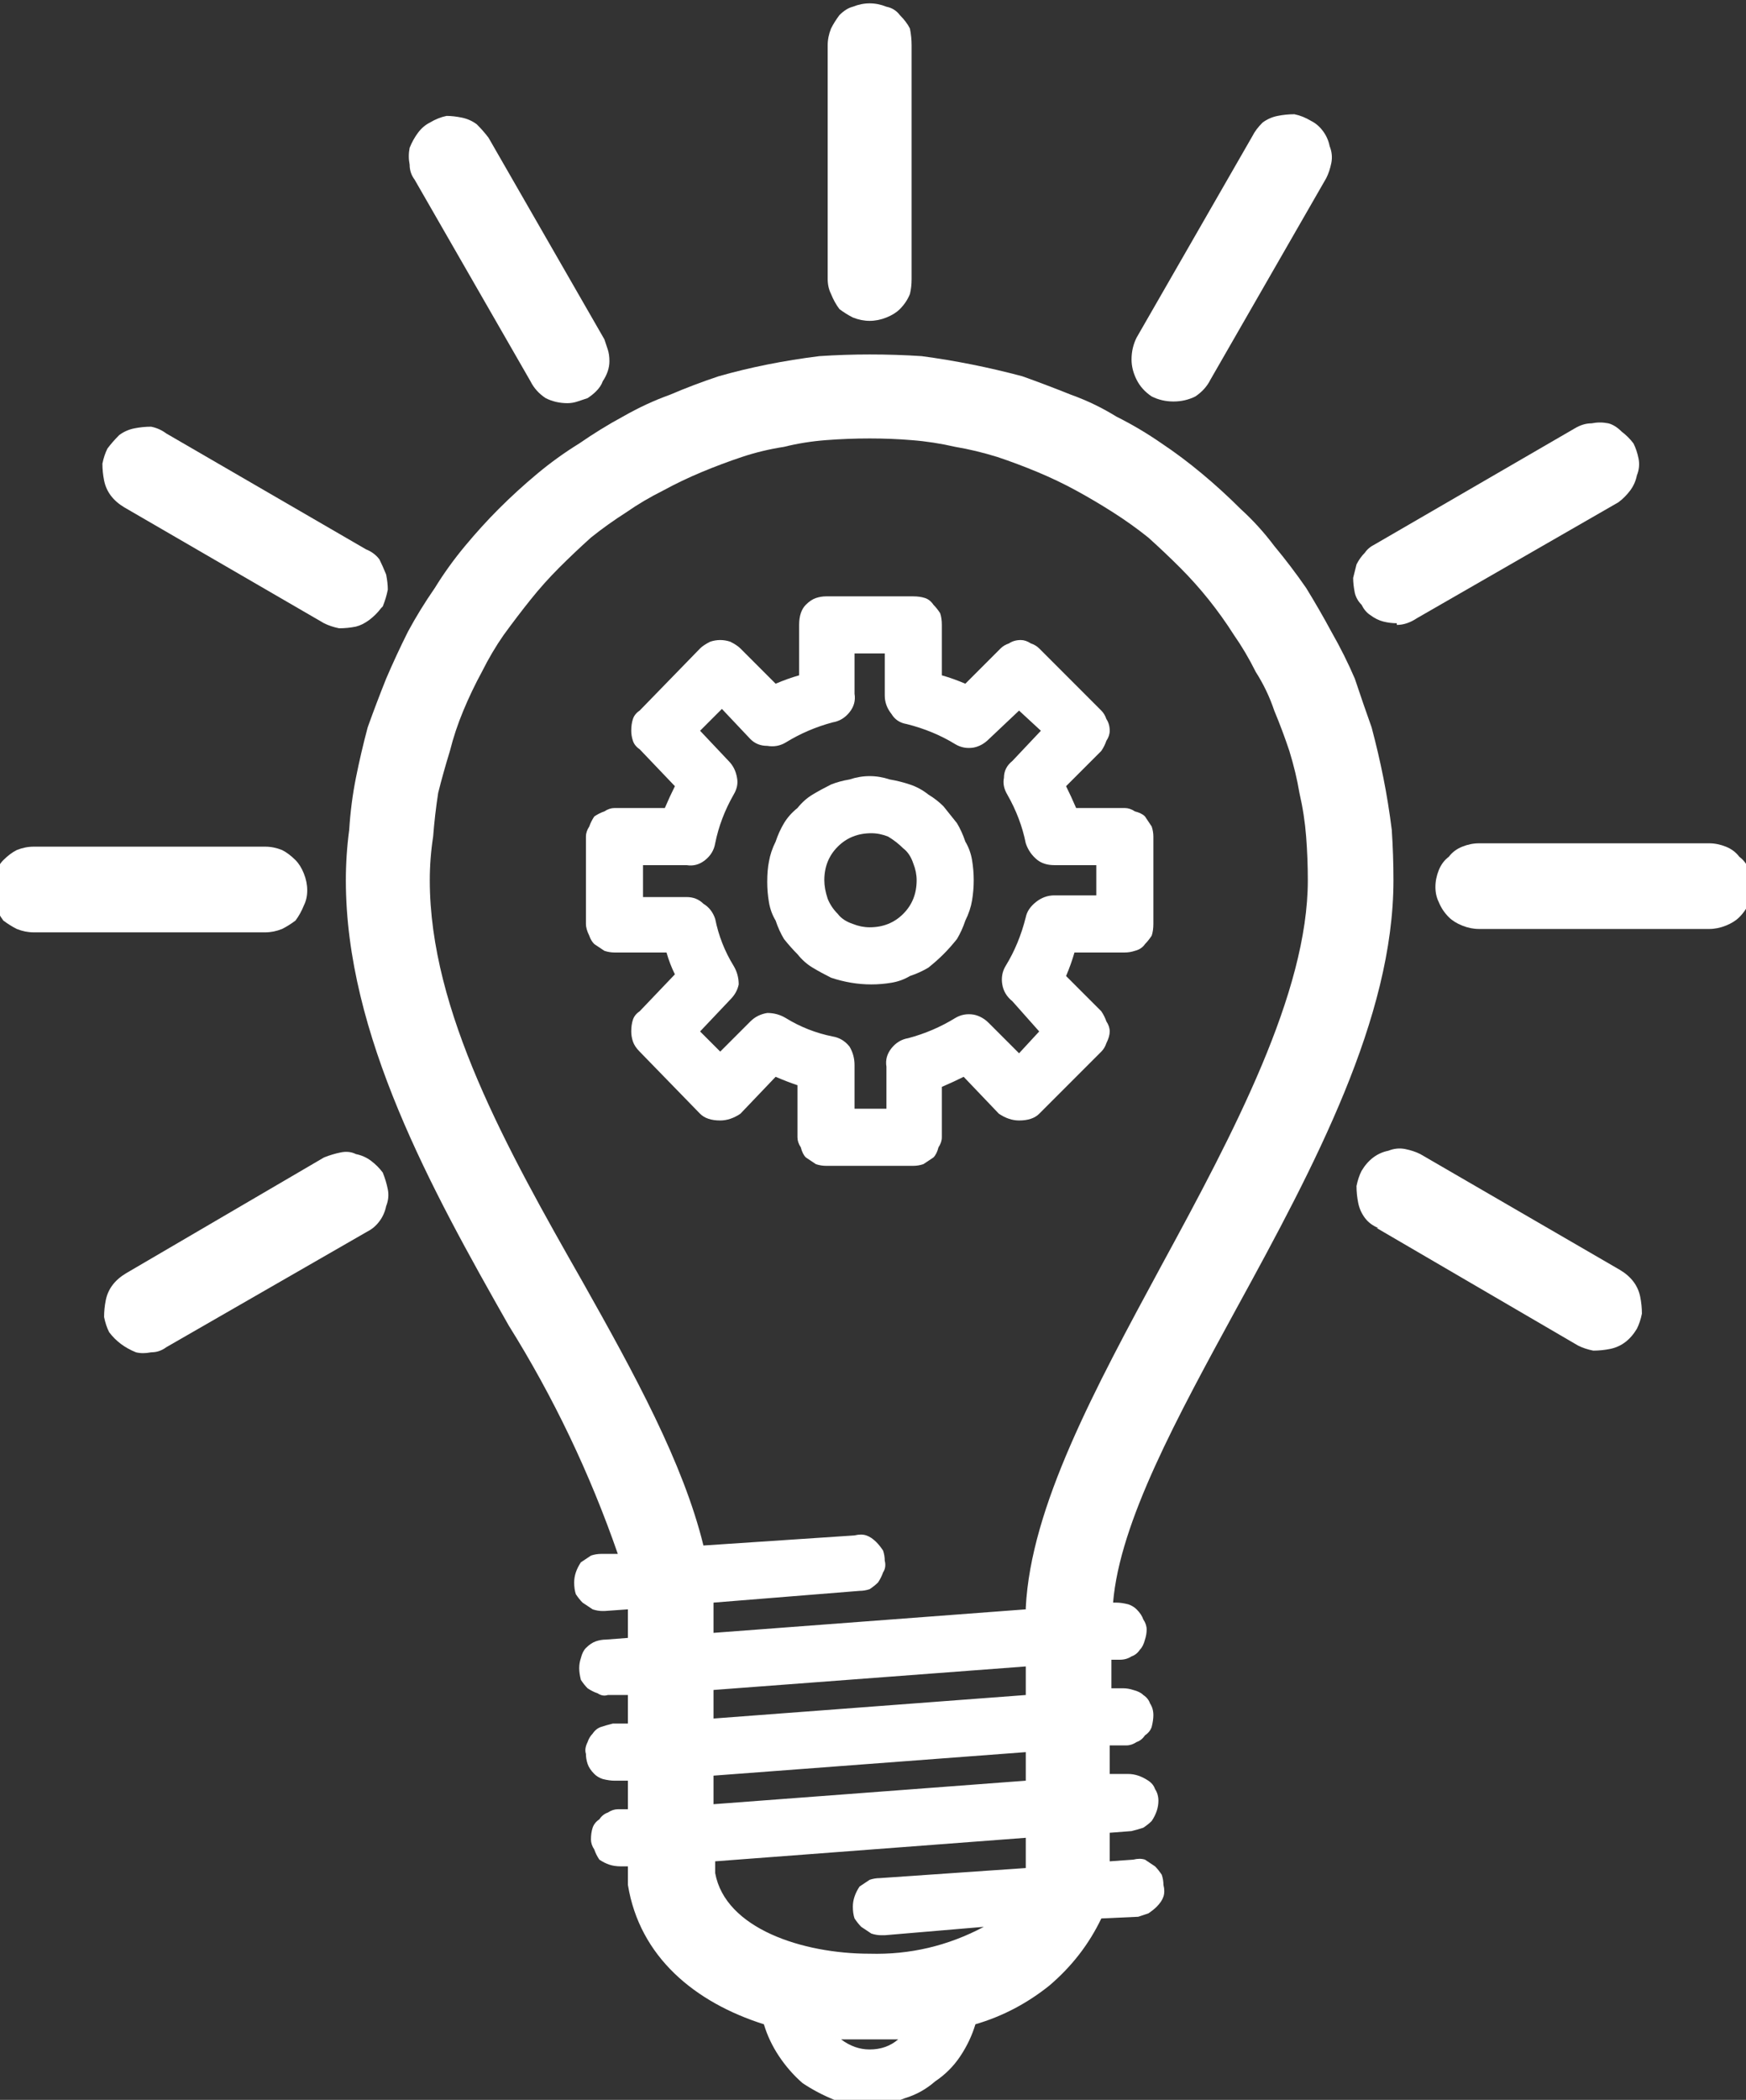 <svg version="1.2" xmlns="http://www.w3.org/2000/svg" viewBox="0 0 104 125" width="104" height="125">
	<rect x="0" y="0" width="104" height="125" fill="#333333" stroke="none"/>
	<title>Nouveau projet</title>
	<defs>
		<clipPath clipPathUnits="userSpaceOnUse" id="cp1">
			<path d="m20 21h64v104.75h-64z"/>
		</clipPath>
		<clipPath clipPathUnits="userSpaceOnUse" id="cp2">
			<path d="m-0.66 50h19.66v6h-19.66z"/>
		</clipPath>
		<clipPath clipPathUnits="userSpaceOnUse" id="cp3">
			<path d="m85 50h19.29v6h-19.29z"/>
		</clipPath>
	</defs>
	<style>
		.s0 { fill: #ffffff } 
	</style>
	<g id="Dossier 2">
		<g id="Clip-Path" clip-path="url(#cp1)">
			<g id="Layer">
				<path id="Layer" fill-rule="evenodd" class="s0" d="m73.7 77.8c-3.6 6.6-7 12.8-7.4 17.6h0.2q0.3 0 0.7 0.1 0.3 0.1 0.5 0.3 0.3 0.3 0.4 0.6 0.2 0.3 0.2 0.6 0 0.3-0.1 0.6-0.1 0.4-0.3 0.6-0.2 0.3-0.5 0.4-0.3 0.2-0.7 0.2h-0.5v1.7h0.7q0.3 0 0.6 0.1 0.4 0.1 0.6 0.3 0.3 0.2 0.4 0.5 0.2 0.3 0.2 0.7 0 0.3-0.1 0.7-0.1 0.3-0.4 0.5-0.2 0.3-0.5 0.4-0.3 0.2-0.6 0.2h-1v1.7h1.1q0.3 0 0.6 0.1 0.3 0.1 0.6 0.3 0.3 0.2 0.4 0.5 0.2 0.3 0.2 0.7 0 0.3-0.1 0.6-0.1 0.3-0.3 0.6-0.2 0.2-0.5 0.4-0.3 0.1-0.7 0.2l-1.3 0.1v1.7l1.4-0.1q0.4-0.1 0.7 0 0.3 0.2 0.6 0.4 0.2 0.2 0.4 0.5 0.1 0.3 0.1 0.6 0.1 0.4 0 0.7-0.1 0.3-0.4 0.6-0.2 0.2-0.5 0.4-0.3 0.1-0.6 0.2l-2.2 0.1q-1.1 2.3-3.1 4-2 1.6-4.4 2.3-0.3 1-0.9 1.9-0.6 0.9-1.5 1.5-0.8 0.7-1.8 1-1 0.4-2.1 0.4-1.1 0-2.1-0.3-1-0.4-1.9-1-0.8-0.7-1.4-1.6-0.6-0.9-0.9-1.9c-4.1-1.3-7.4-4-8.1-8.3v-1.1h-0.4q-0.4 0-0.7-0.1-0.3-0.1-0.6-0.3-0.2-0.3-0.3-0.6-0.2-0.3-0.2-0.6 0-0.4 0.1-0.7 0.1-0.3 0.4-0.5 0.2-0.3 0.5-0.4 0.3-0.2 0.6-0.2h0.6v-1.7h-0.8q-0.3 0-0.7-0.1-0.3-0.1-0.5-0.3-0.3-0.3-0.4-0.6-0.1-0.3-0.1-0.6-0.1-0.3 0.1-0.7 0.1-0.3 0.3-0.5 0.2-0.3 0.5-0.4 0.3-0.1 0.7-0.2h0.9v-1.7h-1.2q-0.3 0.1-0.6-0.1-0.3-0.1-0.6-0.3-0.2-0.2-0.4-0.5-0.1-0.4-0.1-0.7 0-0.3 0.1-0.6 0.1-0.4 0.3-0.6 0.3-0.3 0.6-0.4 0.3-0.1 0.6-0.1l1.3-0.1c0-0.3 0-1.5 0-1.7l-1.4 0.1h-0.1q-0.3 0-0.6-0.1-0.3-0.2-0.6-0.4-0.2-0.2-0.4-0.5-0.1-0.3-0.1-0.7 0-0.3 0.1-0.6 0.1-0.3 0.3-0.6 0.3-0.2 0.6-0.4 0.3-0.1 0.6-0.1h1q-2.5-7.2-6.5-13.6c-4.6-8.1-9.7-17.3-9.7-26.5q0-1.5 0.2-3 0.1-1.6 0.4-3.1 0.3-1.5 0.7-3 0.5-1.4 1.1-2.9 0.6-1.4 1.3-2.8 0.7-1.3 1.6-2.6 0.8-1.3 1.8-2.5 1-1.2 2-2.2 1.1-1.1 2.3-2.1 1.2-1 2.5-1.8 1.3-0.9 2.6-1.6 1.4-0.8 2.8-1.3 1.4-0.6 2.9-1.1 1.4-0.4 2.9-0.7 1.5-0.3 3.1-0.5 1.5-0.1 3-0.1 1.6 0 3.1 0.1 1.5 0.2 3 0.5 1.5 0.3 3 0.7 1.4 0.5 2.9 1.1 1.4 0.5 2.7 1.3 1.4 0.7 2.7 1.6 1.2 0.8 2.4 1.8 1.2 1 2.3 2.1 1.1 1 2 2.2 1 1.2 1.9 2.5 0.8 1.3 1.5 2.6 0.8 1.4 1.4 2.8 0.5 1.5 1 2.9 0.4 1.5 0.7 3 0.3 1.5 0.5 3.1 0.1 1.5 0.1 3c0 8.2-4.7 17-9.3 25.4zm-20.2 43.6c-0.6 0-1.1 0-1.7 0-0.6 0-1.1 0-1.7 0q0.8 0.6 1.7 0.6 1 0 1.7-0.6zm7.6-12l-18.5 1.4v0.7c0.6 3.3 5.2 4.8 9.2 4.8q3.6 0.1 6.8-1.6l-5.9 0.5h-0.2q-0.3 0-0.6-0.1-0.3-0.2-0.6-0.4-0.2-0.2-0.4-0.5-0.1-0.3-0.1-0.7 0-0.3 0.1-0.6 0.1-0.3 0.3-0.6 0.3-0.2 0.6-0.4 0.3-0.1 0.6-0.1l8.7-0.6zm0-5.1l-18.6 1.4v1.7l18.6-1.4zm0-5.1l-18.6 1.4v1.7l18.6-1.4zm0-3.5c0.3-6 4.1-13 8.1-20.4 4.3-7.9 8.7-16.2 8.7-22.9q0-1.3-0.1-2.6-0.1-1.3-0.4-2.6-0.2-1.2-0.6-2.5-0.4-1.2-0.9-2.4-0.4-1.2-1.1-2.3-0.6-1.2-1.3-2.2-0.7-1.1-1.5-2.1-0.8-1-1.7-1.9-0.9-0.9-1.9-1.8-1-0.8-2.1-1.5-1.1-0.7-2.2-1.3-1.1-0.6-2.3-1.1-1.2-0.5-2.4-0.9-1.3-0.4-2.5-0.6-1.3-0.3-2.6-0.4-1.2-0.1-2.5-0.1-1.3 0-2.6 0.1-1.3 0.1-2.5 0.4-1.3 0.2-2.5 0.6-1.2 0.4-2.4 0.9-1.2 0.5-2.3 1.1-1.2 0.6-2.2 1.3-1.1 0.7-2.1 1.5-1 0.9-1.9 1.8-0.9 0.9-1.7 1.9-0.8 1-1.6 2.1-0.7 1-1.3 2.2-0.6 1.1-1.1 2.3-0.5 1.2-0.8 2.4-0.4 1.3-0.7 2.5-0.2 1.3-0.3 2.6-0.2 1.3-0.2 2.6c0 7.8 4.6 16 9.1 23.9 3.1 5.5 6 10.8 7.2 15.7l9-0.6q0.4-0.1 0.7 0 0.3 0.1 0.6 0.4 0.2 0.2 0.4 0.5 0.1 0.3 0.1 0.6 0.1 0.4-0.1 0.7-0.1 0.3-0.3 0.6-0.2 0.2-0.5 0.4-0.3 0.1-0.6 0.1l-8.7 0.7c0 0.3 0 1.4 0 1.8l18.6-1.4z"/>
			</g>
		</g>
		<path id="Layer" class="s0" d="m54.3 16.5v-13.8q0-0.5-0.1-1-0.2-0.4-0.6-0.8-0.3-0.4-0.8-0.5-0.5-0.2-1-0.2-0.5 0-1 0.2-0.4 0.1-0.8 0.5-0.3 0.4-0.5 0.8-0.2 0.5-0.2 1v13.9q0 0.5 0.2 0.9 0.2 0.5 0.5 0.9 0.4 0.3 0.8 0.5 0.5 0.2 1 0.2 0.5 0 1-0.2 0.5-0.2 0.8-0.5 0.4-0.4 0.6-0.9 0.1-0.4 0.1-0.9z"/>
		<path id="Layer" class="s0" d="m33.8 24q0.3 0 0.6-0.1 0.3-0.1 0.6-0.2 0.3-0.2 0.5-0.4 0.3-0.3 0.4-0.6 0.2-0.3 0.3-0.6 0.1-0.3 0.1-0.6 0-0.4-0.1-0.7-0.1-0.3-0.2-0.6l-6.9-12q-0.3-0.4-0.7-0.8-0.4-0.3-0.9-0.4-0.5-0.1-0.9-0.1-0.5 0.1-1 0.4-0.4 0.2-0.7 0.6-0.3 0.4-0.5 0.9-0.1 0.5 0 1 0 0.5 0.3 0.9l6.9 12q0.3 0.6 0.9 1 0.6 0.3 1.3 0.3z"/>
		<path id="Layer" class="s0" d="m22.8 36.1q0.2-0.5 0.3-1 0-0.4-0.1-0.9-0.2-0.5-0.4-0.9-0.3-0.4-0.8-0.6l-11.9-6.9q-0.4-0.3-0.9-0.4-0.5 0-1 0.1-0.5 0.1-0.9 0.4-0.4 0.4-0.7 0.8-0.2 0.4-0.3 0.9 0 0.5 0.1 1 0.1 0.5 0.4 0.9 0.3 0.4 0.8 0.7l11.9 6.9q0.4 0.2 0.9 0.3 0.5 0 1-0.1 0.4-0.1 0.8-0.4 0.4-0.3 0.7-0.7z"/>
		<g id="Clip-Path" clip-path="url(#cp2)">
			<g id="Layer">
				<path id="Layer" class="s0" d="m2 55.5h13.8q0.5 0 1-0.2 0.4-0.2 0.8-0.5 0.3-0.4 0.5-0.9 0.2-0.4 0.2-0.9 0-0.5-0.2-1-0.2-0.5-0.5-0.8-0.4-0.4-0.8-0.6-0.5-0.2-1-0.2h-13.8q-0.5 0-1 0.2-0.4 0.2-0.8 0.6-0.3 0.3-0.5 0.8-0.2 0.5-0.2 1 0 0.5 0.2 0.9 0.2 0.5 0.5 0.9 0.4 0.3 0.8 0.5 0.5 0.2 1 0.2z"/>
			</g>
		</g>
		<path id="Layer" class="s0" d="m6.5 79.3q0.3 0.4 0.7 0.7 0.4 0.3 0.9 0.5 0.4 0.1 0.9 0 0.5 0 0.9-0.3l12-6.9q0.4-0.2 0.7-0.6 0.3-0.4 0.4-0.9 0.2-0.5 0.1-1-0.1-0.5-0.3-1-0.3-0.4-0.7-0.7-0.4-0.3-0.9-0.4-0.4-0.2-0.9-0.1-0.5 0.1-1 0.3l-11.8 6.9q-0.5 0.3-0.8 0.7-0.3 0.4-0.4 0.9-0.1 0.5-0.1 1 0.1 0.5 0.3 0.9z"/>
		<path id="Layer" class="s0" d="m82 73.1l12 7q0.4 0.2 0.9 0.3 0.5 0 1-0.1 0.5-0.1 0.9-0.4 0.4-0.3 0.7-0.8 0.2-0.4 0.3-0.9 0-0.5-0.1-1-0.1-0.5-0.4-0.9-0.3-0.4-0.8-0.7l-11.9-6.9q-0.4-0.2-0.9-0.3-0.5-0.1-1 0.1-0.5 0.1-0.9 0.4-0.4 0.3-0.7 0.8-0.2 0.4-0.3 0.9 0 0.5 0.1 1 0.1 0.5 0.4 0.9 0.3 0.4 0.8 0.6z"/>
		<g id="Clip-Path" clip-path="url(#cp3)">
			<g id="Layer">
				<path id="Layer" class="s0" d="m104.4 52.8q0-0.5-0.2-1-0.2-0.5-0.6-0.8-0.3-0.4-0.8-0.6-0.5-0.2-1-0.2h-13.7q-0.5 0-1 0.2-0.5 0.2-0.8 0.6-0.4 0.3-0.6 0.8-0.2 0.5-0.2 1 0 0.5 0.2 0.9 0.2 0.5 0.6 0.9 0.3 0.3 0.8 0.5 0.5 0.2 1 0.2h13.7q0.5 0 1-0.2 0.5-0.2 0.8-0.5 0.4-0.4 0.6-0.9 0.2-0.4 0.2-0.9z"/>
			</g>
		</g>
		<path id="Layer" class="s0" d="m83.2 37.2q0.6 0 1.2-0.4l12-6.9q0.4-0.3 0.7-0.7 0.3-0.4 0.4-0.9 0.2-0.5 0.1-1-0.1-0.5-0.3-0.9-0.3-0.4-0.7-0.7-0.4-0.4-0.8-0.5-0.5-0.1-1 0-0.5 0-1 0.3l-11.9 6.9q-0.4 0.2-0.6 0.5-0.3 0.3-0.5 0.7-0.1 0.4-0.2 0.8 0 0.4 0.1 0.9 0.1 0.4 0.4 0.7 0.2 0.4 0.5 0.6 0.4 0.3 0.8 0.4 0.4 0.1 0.8 0.1z"/>
		<path id="Layer" class="s0" d="m69.9 23.9q0.7 0 1.3-0.3 0.6-0.4 0.9-1l6.9-12q0.2-0.4 0.3-0.9 0.1-0.5-0.1-1-0.1-0.5-0.4-0.9-0.3-0.4-0.7-0.6-0.5-0.3-1-0.4-0.5 0-1 0.1-0.5 0.1-0.9 0.4-0.4 0.4-0.6 0.8l-6.9 12q-0.3 0.6-0.3 1.3 0 0.6 0.3 1.2 0.3 0.6 0.9 1 0.6 0.3 1.3 0.3z"/>
		<path id="Layer" fill-rule="evenodd" class="s0" d="m53 46.4q0.6 0.1 1.2 0.3 0.6 0.2 1.1 0.6 0.5 0.3 0.9 0.7 0.4 0.5 0.8 1 0.3 0.5 0.5 1.1 0.3 0.5 0.4 1.1 0.1 0.6 0.1 1.2 0 0.6-0.1 1.2-0.1 0.6-0.4 1.2-0.2 0.6-0.5 1.1-0.4 0.5-0.8 0.9-0.4 0.4-0.9 0.8-0.5 0.3-1.1 0.5-0.5 0.3-1.1 0.4-0.6 0.1-1.2 0.1-0.6 0-1.2-0.1-0.6-0.1-1.2-0.3-0.6-0.3-1.1-0.6-0.5-0.3-0.9-0.8-0.4-0.4-0.8-0.9-0.3-0.5-0.5-1.1-0.3-0.5-0.4-1.1-0.1-0.6-0.1-1.2 0-0.7 0.1-1.2 0.1-0.6 0.4-1.2 0.2-0.6 0.5-1.1 0.3-0.5 0.8-0.9 0.4-0.5 0.9-0.8 0.5-0.3 1.1-0.6 0.5-0.2 1.1-0.3 0.6-0.2 1.2-0.2 0.6 0 1.2 0.2zm-1.2 8.8q0.6 0 1.1-0.2 0.5-0.2 0.9-0.6 0.4-0.4 0.6-0.9 0.2-0.5 0.2-1.1 0-0.5-0.2-1-0.2-0.6-0.6-0.9-0.4-0.4-0.9-0.7-0.5-0.2-1-0.2-0.6 0-1.1 0.2-0.5 0.2-0.9 0.6-0.4 0.4-0.6 0.9-0.2 0.5-0.2 1.1 0 0.5 0.2 1.1 0.2 0.5 0.6 0.9 0.3 0.4 0.9 0.6 0.5 0.2 1 0.2z"/>
		<path id="Layer" fill-rule="evenodd" class="s0" d="m67.6 48.3q0.4 0.1 0.6 0.3 0.2 0.3 0.4 0.6 0.1 0.3 0.1 0.6v5.2q0 0.4-0.1 0.7-0.2 0.3-0.4 0.5-0.2 0.3-0.6 0.4-0.3 0.1-0.6 0.1h-3q-0.2 0.7-0.5 1.4l2.1 2.1q0.2 0.3 0.3 0.6 0.2 0.3 0.2 0.6 0 0.3-0.2 0.7-0.1 0.3-0.3 0.5l-3.7 3.7q-0.2 0.2-0.5 0.3-0.3 0.1-0.7 0.1-0.3 0-0.6-0.1-0.3-0.1-0.6-0.3l-2.1-2.2q-0.6 0.3-1.3 0.6v3q0 0.3-0.2 0.6-0.1 0.4-0.3 0.6-0.3 0.2-0.6 0.4-0.3 0.1-0.6 0.1h-5.2q-0.3 0-0.6-0.1-0.3-0.2-0.6-0.4-0.2-0.2-0.3-0.6-0.2-0.3-0.2-0.6v-3.1q-0.6-0.2-1.3-0.5l-2.1 2.2q-0.3 0.2-0.6 0.3-0.3 0.1-0.6 0.1-0.4 0-0.7-0.1-0.3-0.1-0.5-0.3l-3.6-3.7q-0.3-0.3-0.4-0.6-0.1-0.3-0.1-0.6 0-0.4 0.1-0.7 0.1-0.3 0.4-0.5l2.1-2.2q-0.3-0.6-0.5-1.3h-3.1q-0.3 0-0.6-0.1-0.3-0.2-0.6-0.4-0.2-0.2-0.3-0.5-0.2-0.4-0.2-0.7v-5.2q0-0.3 0.2-0.6 0.1-0.3 0.3-0.6 0.3-0.2 0.6-0.3 0.3-0.2 0.6-0.2h3q0.3-0.7 0.6-1.3l-2.1-2.2q-0.3-0.2-0.4-0.5-0.1-0.3-0.1-0.6 0-0.4 0.1-0.7 0.1-0.3 0.4-0.5l3.6-3.7q0.2-0.2 0.6-0.4 0.3-0.1 0.6-0.1 0.3 0 0.6 0.1 0.4 0.2 0.6 0.4l2.1 2.1q0.7-0.3 1.4-0.5v-3q0-0.4 0.1-0.7 0.1-0.3 0.3-0.5 0.3-0.3 0.6-0.4 0.3-0.1 0.6-0.1h5.2q0.4 0 0.7 0.1 0.3 0.1 0.5 0.4 0.2 0.2 0.4 0.5 0.1 0.3 0.1 0.7v3q0.7 0.2 1.4 0.5l2.1-2.1q0.2-0.2 0.5-0.3 0.3-0.2 0.7-0.2 0.3 0 0.6 0.2 0.3 0.1 0.5 0.3l3.7 3.7q0.2 0.2 0.3 0.5 0.2 0.3 0.2 0.7 0 0.3-0.2 0.6-0.1 0.3-0.3 0.6l-2.1 2.1q0.3 0.6 0.6 1.3h2.9q0.3 0 0.6 0.2zm-2.3 3.2h-2.5q-0.6 0-1-0.3-0.5-0.4-0.7-1-0.3-1.5-1.1-2.9-0.3-0.5-0.2-1 0-0.6 0.5-1l1.7-1.8-1.3-1.2-1.8 1.7q-0.4 0.4-0.9 0.5-0.6 0.1-1.1-0.2-1.3-0.8-2.9-1.2-0.6-0.1-0.9-0.6-0.4-0.5-0.4-1.1v-2.5h-1.8v2.4q0.1 0.6-0.3 1.1-0.4 0.5-1 0.6-1.5 0.4-2.8 1.2-0.5 0.3-1.1 0.2-0.6 0-1-0.4l-1.7-1.8-1.3 1.3 1.7 1.8q0.4 0.4 0.5 1 0.1 0.5-0.2 1-0.8 1.4-1.1 2.9-0.1 0.6-0.6 1-0.5 0.4-1.1 0.3h-2.6v1.9h2.6q0.6 0 1 0.4 0.5 0.3 0.7 0.9 0.3 1.5 1.1 2.8 0.3 0.5 0.3 1.1-0.1 0.5-0.5 0.9l-1.8 1.9 1.2 1.2 1.8-1.8q0.4-0.4 1-0.5 0.6 0 1.1 0.3 1.3 0.8 2.8 1.1 0.6 0.1 1 0.6 0.3 0.5 0.3 1.1v2.6h1.9v-2.5q-0.1-0.6 0.3-1.1 0.4-0.5 1-0.6 1.5-0.4 2.8-1.2 0.5-0.3 1.1-0.2 0.5 0.1 0.9 0.5l1.8 1.8 1.2-1.3-1.6-1.8q-0.5-0.4-0.6-1-0.1-0.6 0.2-1.1 0.8-1.3 1.2-2.9 0.1-0.5 0.6-0.9 0.5-0.4 1.1-0.4h2.5z"/>
	</g>
</svg>